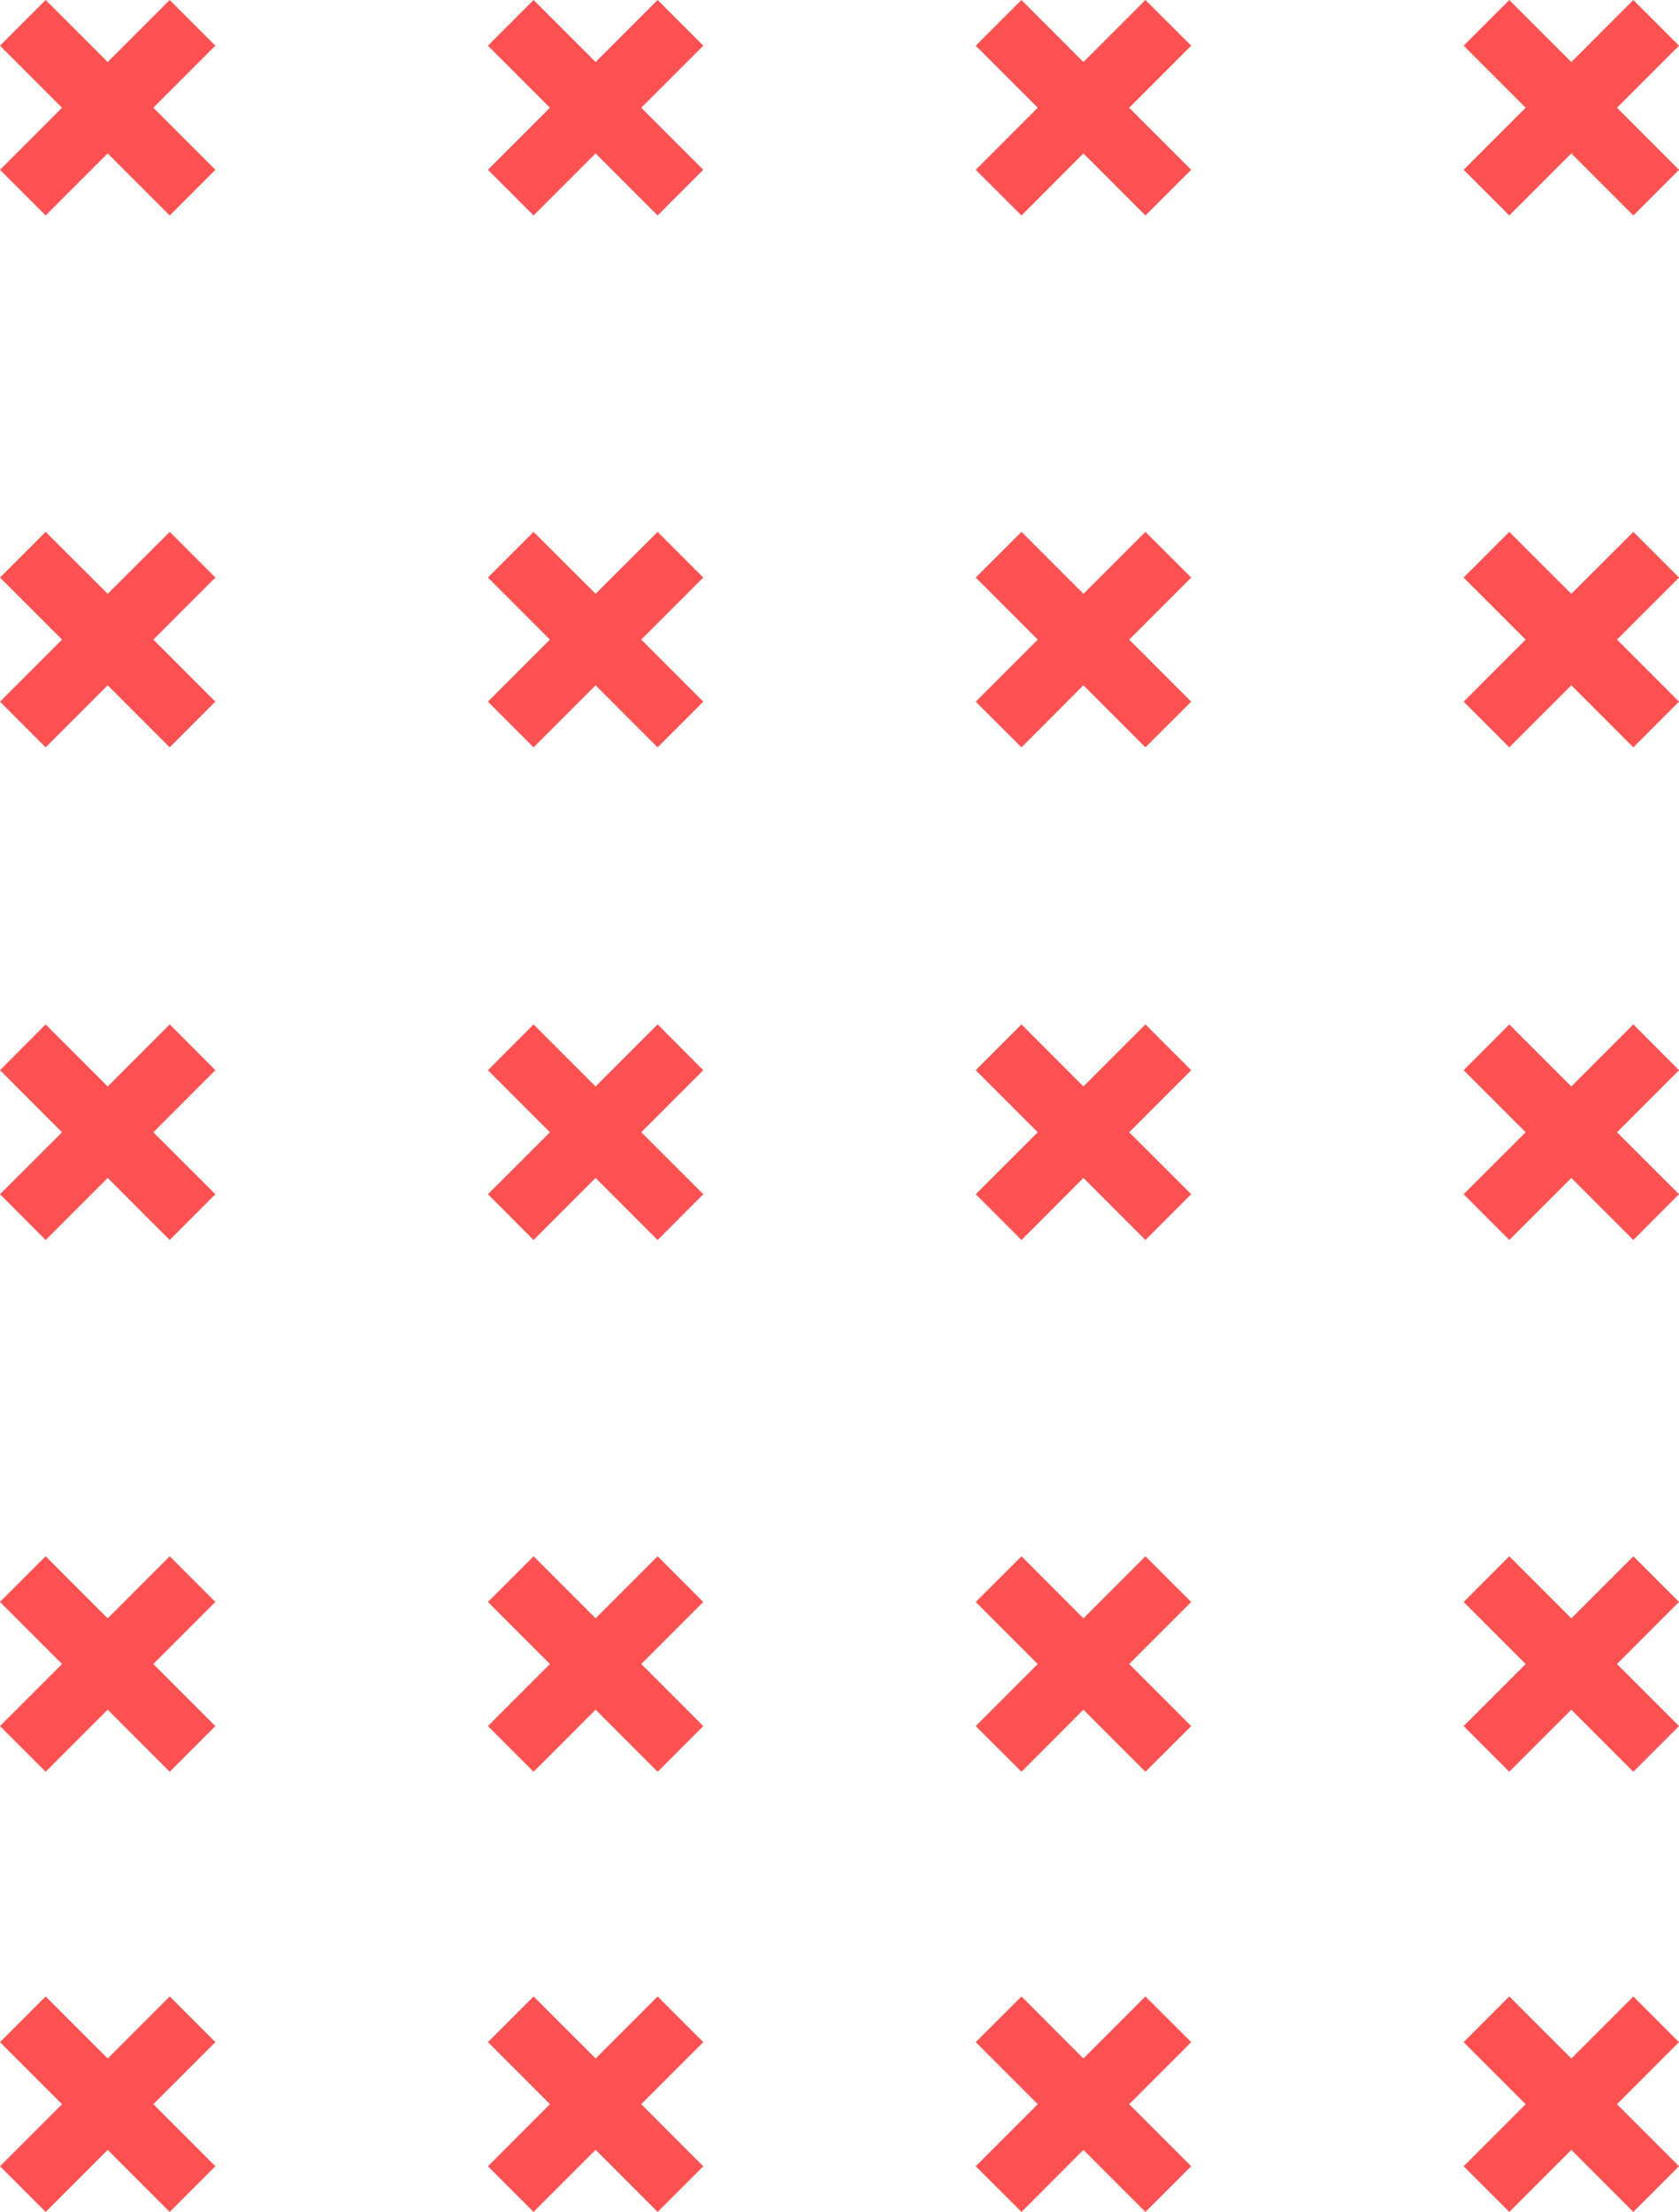 <svg xmlns="http://www.w3.org/2000/svg" viewBox="0 0 145.63 191.76"><defs><style>.cls-1{fill:#ff5151;}</style></defs><g id="R&#xE9;teg_2" data-name="R&#xE9;teg 2"><g id="R&#xE9;teg_1" data-name="R&#xE9;teg 1"><polygon class="cls-1" points="14.72 0 9.34 5.38 3.96 0 0 3.96 5.38 9.34 0 14.72 3.96 18.68 9.34 13.3 14.72 18.68 18.68 14.72 13.3 9.34 18.68 3.96 14.72 0"></polygon><polygon class="cls-1" points="57.04 0 51.66 5.38 46.28 0 42.32 3.96 47.7 9.34 42.32 14.72 46.28 18.68 51.66 13.3 57.04 18.68 61 14.72 55.62 9.34 61 3.96 57.04 0"></polygon><polygon class="cls-1" points="99.35 0 93.97 5.38 88.6 0 84.63 3.96 90.01 9.34 84.63 14.72 88.6 18.68 93.97 13.3 99.35 18.68 103.32 14.72 97.94 9.34 103.32 3.96 99.35 0"></polygon><polygon class="cls-1" points="145.63 3.96 141.67 0 136.29 5.38 130.91 0 126.95 3.96 132.33 9.34 126.95 14.72 130.91 18.68 136.29 13.3 141.67 18.68 145.63 14.72 140.25 9.34 145.63 3.96"></polygon><polygon class="cls-1" points="14.72 46.11 9.34 51.48 3.96 46.11 0 50.07 5.38 55.45 0 60.83 3.96 64.79 9.34 59.41 14.72 64.79 18.68 60.83 13.3 55.45 18.68 50.07 14.72 46.11"></polygon><polygon class="cls-1" points="57.04 46.11 51.66 51.48 46.28 46.11 42.32 50.07 47.7 55.45 42.32 60.83 46.28 64.79 51.66 59.41 57.04 64.79 61 60.83 55.62 55.45 61 50.07 57.04 46.11"></polygon><polygon class="cls-1" points="99.35 46.11 93.97 51.48 88.6 46.11 84.63 50.07 90.01 55.45 84.63 60.83 88.6 64.79 93.97 59.41 99.35 64.79 103.32 60.83 97.94 55.45 103.32 50.07 99.35 46.11"></polygon><polygon class="cls-1" points="141.67 46.11 136.29 51.48 130.91 46.11 126.95 50.07 132.33 55.45 126.95 60.83 130.91 64.79 136.29 59.41 141.67 64.79 145.63 60.83 140.25 55.45 145.63 50.07 141.67 46.11"></polygon><polygon class="cls-1" points="14.72 88.81 9.34 94.19 3.96 88.81 0 92.78 5.38 98.16 0 103.53 3.96 107.5 9.34 102.12 14.72 107.5 18.68 103.53 13.3 98.16 18.68 92.78 14.72 88.81"></polygon><polygon class="cls-1" points="57.04 88.81 51.66 94.19 46.28 88.81 42.32 92.78 47.7 98.16 42.32 103.53 46.28 107.5 51.66 102.12 57.04 107.5 61 103.53 55.62 98.16 61 92.78 57.04 88.81"></polygon><polygon class="cls-1" points="99.35 88.81 93.97 94.19 88.6 88.81 84.63 92.78 90.01 98.16 84.63 103.53 88.6 107.5 93.97 102.12 99.35 107.5 103.32 103.53 97.94 98.16 103.32 92.78 99.35 88.81"></polygon><polygon class="cls-1" points="141.67 88.81 136.29 94.19 130.91 88.81 126.95 92.78 132.33 98.16 126.95 103.53 130.91 107.5 136.29 102.12 141.67 107.5 145.63 103.53 140.25 98.16 145.63 92.78 141.67 88.81"></polygon><polygon class="cls-1" points="14.72 134.92 9.34 140.3 3.96 134.92 0 138.88 5.38 144.26 0 149.64 3.96 153.6 9.34 148.22 14.72 153.6 18.68 149.64 13.3 144.26 18.68 138.88 14.72 134.92"></polygon><polygon class="cls-1" points="57.04 134.92 51.66 140.3 46.28 134.92 42.32 138.88 47.7 144.26 42.32 149.64 46.28 153.6 51.66 148.22 57.04 153.6 61 149.64 55.62 144.26 61 138.88 57.04 134.92"></polygon><polygon class="cls-1" points="99.35 134.92 93.97 140.3 88.6 134.92 84.63 138.88 90.01 144.26 84.63 149.64 88.6 153.6 93.97 148.22 99.35 153.6 103.32 149.64 97.94 144.26 103.32 138.88 99.35 134.92"></polygon><polygon class="cls-1" points="141.67 134.92 136.29 140.3 130.91 134.92 126.95 138.88 132.33 144.26 126.95 149.64 130.91 153.6 136.29 148.22 141.67 153.6 145.63 149.64 140.25 144.26 145.63 138.88 141.67 134.92"></polygon><polygon class="cls-1" points="14.72 173.08 9.34 178.46 3.96 173.08 0 177.04 5.38 182.42 0 187.8 3.96 191.76 9.34 186.38 14.72 191.76 18.68 187.8 13.3 182.42 18.68 177.04 14.72 173.08"></polygon><polygon class="cls-1" points="57.04 173.08 51.66 178.46 46.28 173.08 42.32 177.04 47.7 182.42 42.32 187.8 46.28 191.76 51.66 186.38 57.04 191.76 61 187.8 55.62 182.42 61 177.04 57.04 173.08"></polygon><polygon class="cls-1" points="99.35 173.08 93.97 178.46 88.6 173.08 84.63 177.04 90.01 182.42 84.63 187.8 88.6 191.76 93.97 186.38 99.35 191.76 103.32 187.8 97.94 182.42 103.32 177.04 99.35 173.08"></polygon><polygon class="cls-1" points="141.67 173.08 136.29 178.46 130.91 173.08 126.95 177.04 132.33 182.42 126.95 187.8 130.91 191.76 136.29 186.38 141.67 191.76 145.63 187.8 140.25 182.42 145.63 177.04 141.67 173.08"></polygon></g></g></svg>